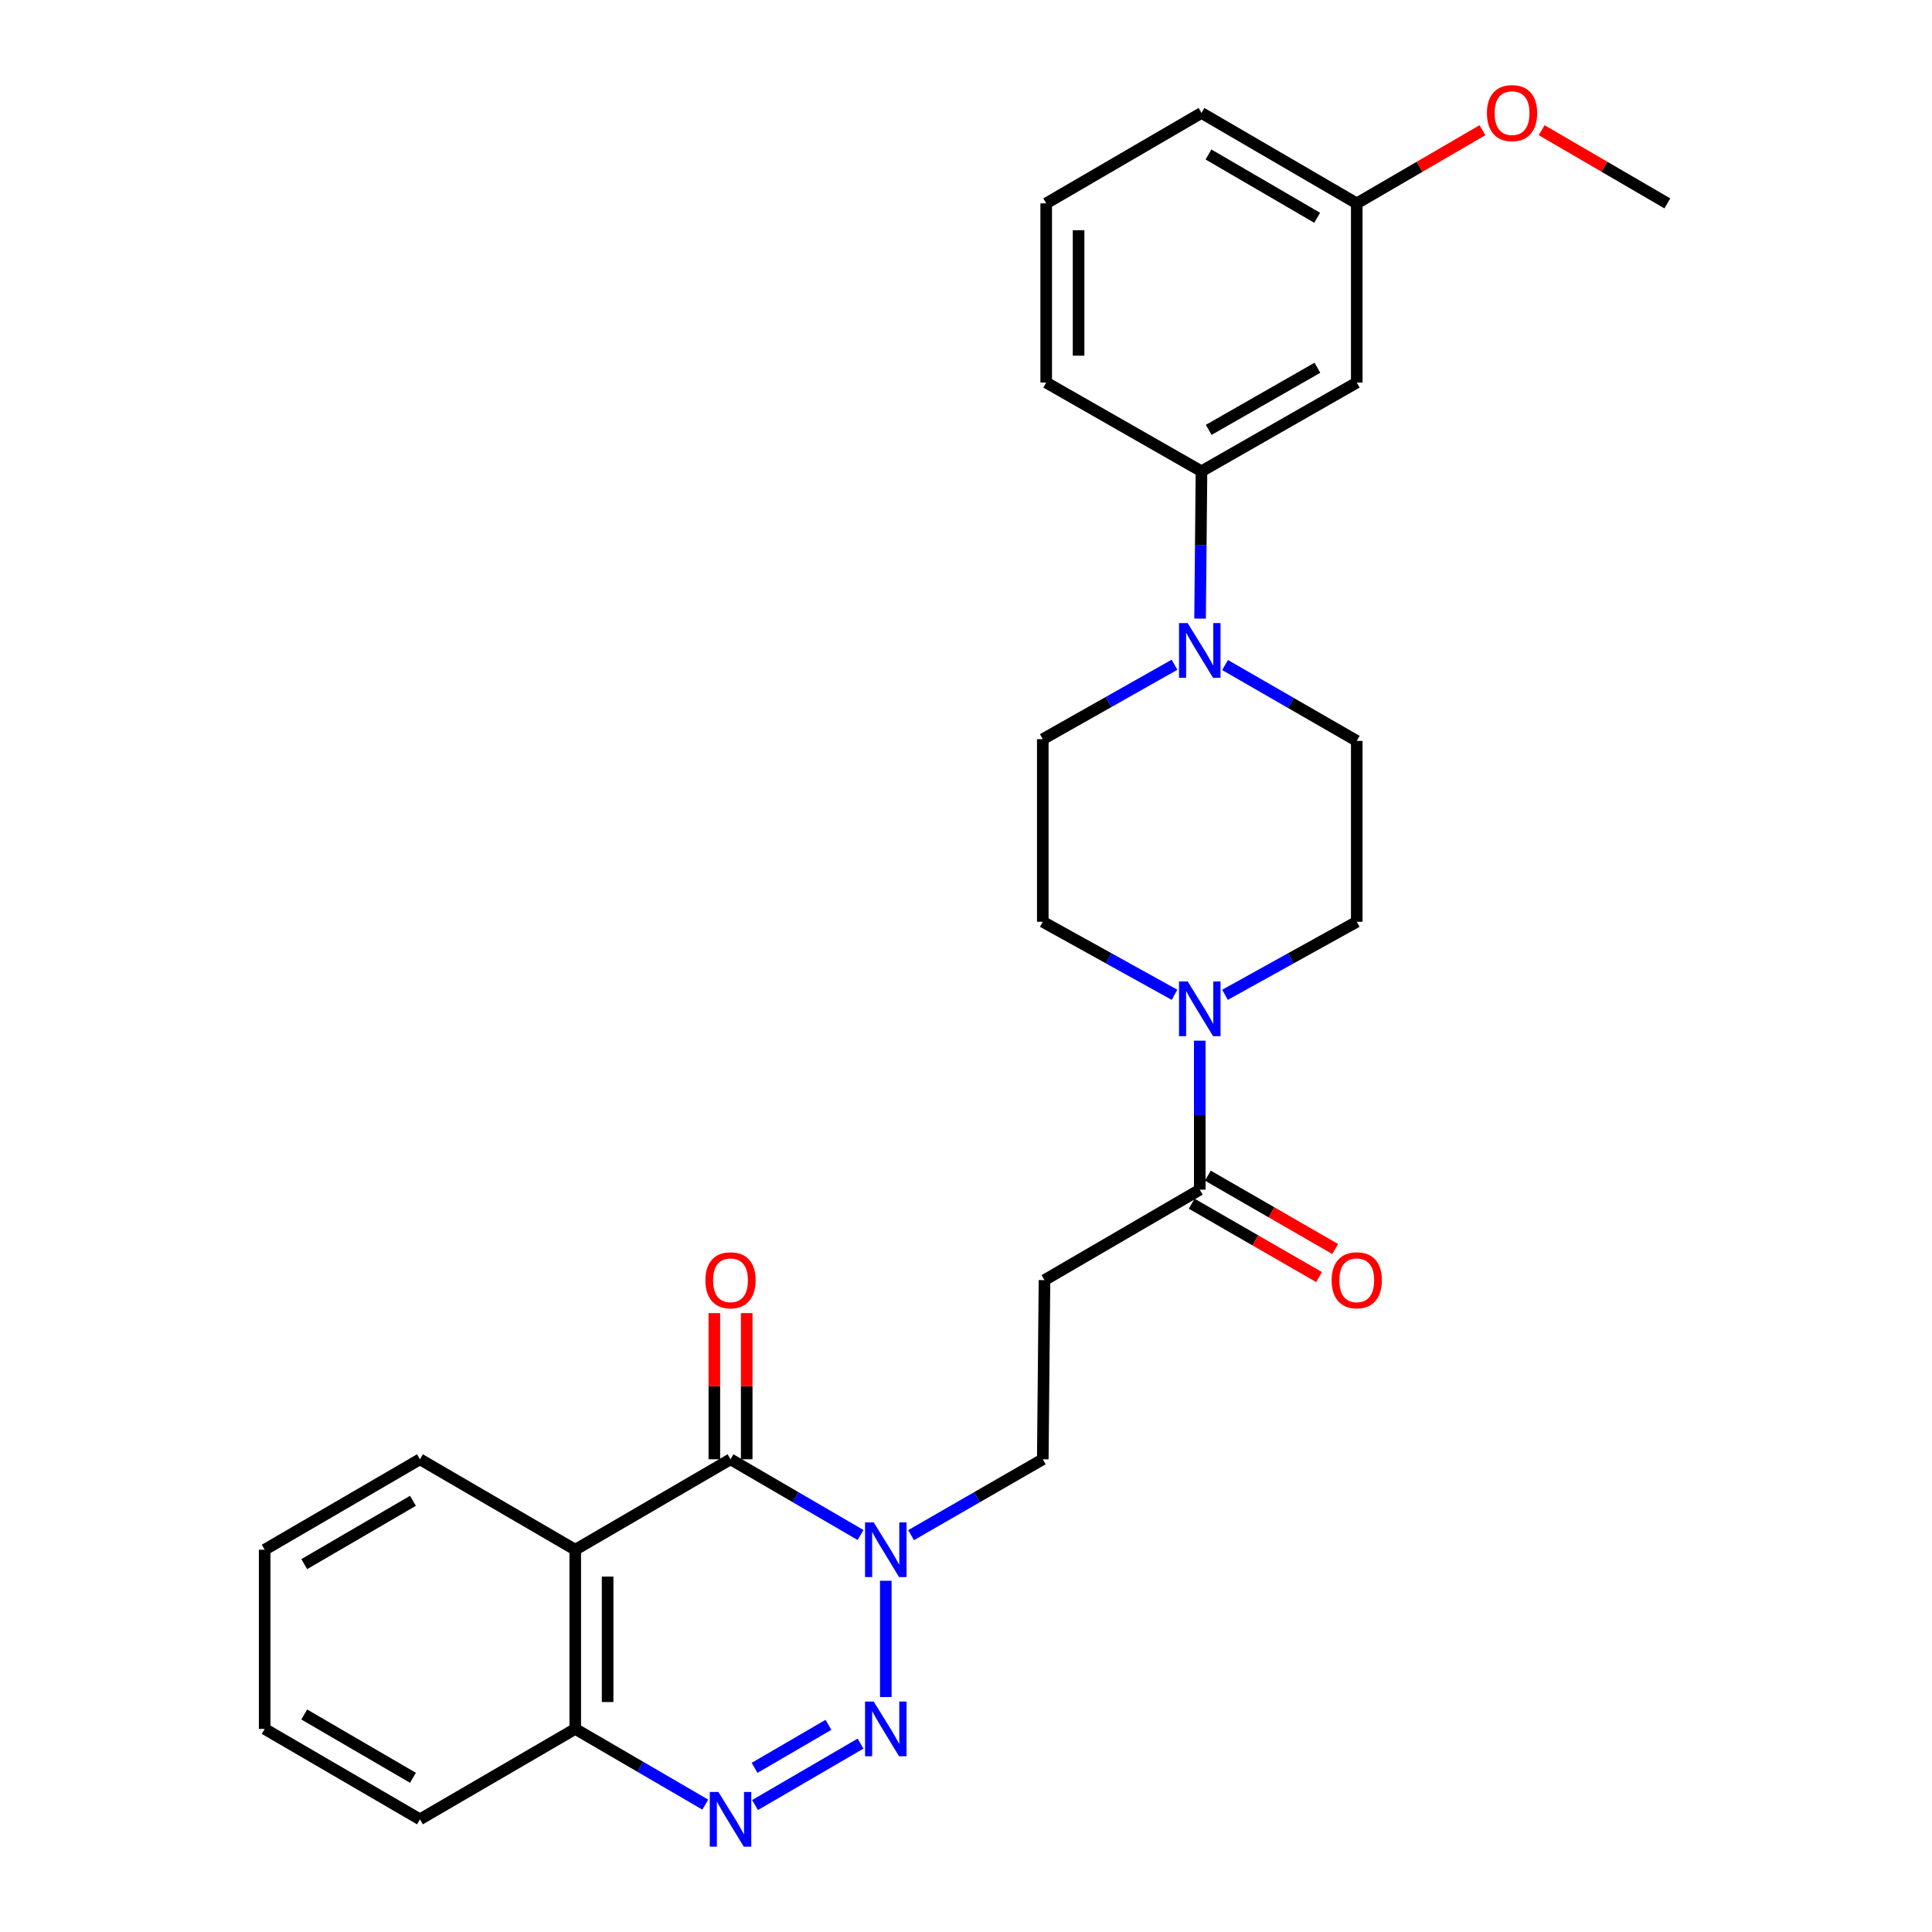 <?xml version='1.0' encoding='iso-8859-1'?>
<svg version='1.1' baseProfile='full'
              xmlns='http://www.w3.org/2000/svg'
                      xmlns:rdkit='http://www.rdkit.org/xml'
                      xmlns:xlink='http://www.w3.org/1999/xlink'
                  xml:space='preserve'
width='1000px' height='1000px' viewBox='0 0 1000 1000'>
<!-- END OF HEADER -->
<rect style='opacity:1.0;fill:#FFFFFF;stroke:none' width='1000' height='1000' x='0' y='0'> </rect>
<path class='bond-0' d='M 458.488,878.396 L 458.488,818.2' style='fill:none;fill-rule:evenodd;stroke:#0000FF;stroke-width:6px;stroke-linecap:butt;stroke-linejoin:miter;stroke-opacity:1' />
<path class='bond-1' d='M 445.423,902.484 L 390.804,934.294' style='fill:none;fill-rule:evenodd;stroke:#0000FF;stroke-width:6px;stroke-linecap:butt;stroke-linejoin:miter;stroke-opacity:1' />
<path class='bond-1' d='M 428.798,892.778 L 390.565,915.045' style='fill:none;fill-rule:evenodd;stroke:#0000FF;stroke-width:6px;stroke-linecap:butt;stroke-linejoin:miter;stroke-opacity:1' />
<path class='bond-2' d='M 445.423,794.524 L 411.77,774.925' style='fill:none;fill-rule:evenodd;stroke:#0000FF;stroke-width:6px;stroke-linecap:butt;stroke-linejoin:miter;stroke-opacity:1' />
<path class='bond-2' d='M 411.77,774.925 L 378.116,755.325' style='fill:none;fill-rule:evenodd;stroke:#000000;stroke-width:6px;stroke-linecap:butt;stroke-linejoin:miter;stroke-opacity:1' />
<path class='bond-3' d='M 471.572,794.596 L 505.658,774.961' style='fill:none;fill-rule:evenodd;stroke:#0000FF;stroke-width:6px;stroke-linecap:butt;stroke-linejoin:miter;stroke-opacity:1' />
<path class='bond-3' d='M 505.658,774.961 L 539.744,755.325' style='fill:none;fill-rule:evenodd;stroke:#000000;stroke-width:6px;stroke-linecap:butt;stroke-linejoin:miter;stroke-opacity:1' />
<path class='bond-4' d='M 386.493,755.325 L 386.493,717.494' style='fill:none;fill-rule:evenodd;stroke:#000000;stroke-width:6px;stroke-linecap:butt;stroke-linejoin:miter;stroke-opacity:1' />
<path class='bond-4' d='M 386.493,717.494 L 386.493,679.663' style='fill:none;fill-rule:evenodd;stroke:#FF0000;stroke-width:6px;stroke-linecap:butt;stroke-linejoin:miter;stroke-opacity:1' />
<path class='bond-4' d='M 369.74,755.325 L 369.74,717.494' style='fill:none;fill-rule:evenodd;stroke:#000000;stroke-width:6px;stroke-linecap:butt;stroke-linejoin:miter;stroke-opacity:1' />
<path class='bond-4' d='M 369.74,717.494 L 369.74,679.663' style='fill:none;fill-rule:evenodd;stroke:#FF0000;stroke-width:6px;stroke-linecap:butt;stroke-linejoin:miter;stroke-opacity:1' />
<path class='bond-5' d='M 378.116,755.325 L 297.745,802.133' style='fill:none;fill-rule:evenodd;stroke:#000000;stroke-width:6px;stroke-linecap:butt;stroke-linejoin:miter;stroke-opacity:1' />
<path class='bond-6' d='M 365.051,934.074 L 331.398,914.474' style='fill:none;fill-rule:evenodd;stroke:#0000FF;stroke-width:6px;stroke-linecap:butt;stroke-linejoin:miter;stroke-opacity:1' />
<path class='bond-6' d='M 331.398,914.474 L 297.745,894.875' style='fill:none;fill-rule:evenodd;stroke:#000000;stroke-width:6px;stroke-linecap:butt;stroke-linejoin:miter;stroke-opacity:1' />
<path class='bond-7' d='M 297.745,802.133 L 297.745,894.875' style='fill:none;fill-rule:evenodd;stroke:#000000;stroke-width:6px;stroke-linecap:butt;stroke-linejoin:miter;stroke-opacity:1' />
<path class='bond-7' d='M 314.499,816.045 L 314.499,880.964' style='fill:none;fill-rule:evenodd;stroke:#000000;stroke-width:6px;stroke-linecap:butt;stroke-linejoin:miter;stroke-opacity:1' />
<path class='bond-8' d='M 297.745,802.133 L 217.364,755.325' style='fill:none;fill-rule:evenodd;stroke:#000000;stroke-width:6px;stroke-linecap:butt;stroke-linejoin:miter;stroke-opacity:1' />
<path class='bond-9' d='M 620.999,538.651 L 620.999,577.213' style='fill:none;fill-rule:evenodd;stroke:#0000FF;stroke-width:6px;stroke-linecap:butt;stroke-linejoin:miter;stroke-opacity:1' />
<path class='bond-9' d='M 620.999,577.213 L 620.999,615.776' style='fill:none;fill-rule:evenodd;stroke:#000000;stroke-width:6px;stroke-linecap:butt;stroke-linejoin:miter;stroke-opacity:1' />
<path class='bond-10' d='M 634.062,514.91 L 668.158,496.01' style='fill:none;fill-rule:evenodd;stroke:#0000FF;stroke-width:6px;stroke-linecap:butt;stroke-linejoin:miter;stroke-opacity:1' />
<path class='bond-10' d='M 668.158,496.01 L 702.255,477.111' style='fill:none;fill-rule:evenodd;stroke:#000000;stroke-width:6px;stroke-linecap:butt;stroke-linejoin:miter;stroke-opacity:1' />
<path class='bond-11' d='M 607.937,514.91 L 573.84,496.01' style='fill:none;fill-rule:evenodd;stroke:#0000FF;stroke-width:6px;stroke-linecap:butt;stroke-linejoin:miter;stroke-opacity:1' />
<path class='bond-11' d='M 573.84,496.01 L 539.744,477.111' style='fill:none;fill-rule:evenodd;stroke:#000000;stroke-width:6px;stroke-linecap:butt;stroke-linejoin:miter;stroke-opacity:1' />
<path class='bond-12' d='M 607.926,344.066 L 573.835,363.333' style='fill:none;fill-rule:evenodd;stroke:#0000FF;stroke-width:6px;stroke-linecap:butt;stroke-linejoin:miter;stroke-opacity:1' />
<path class='bond-12' d='M 573.835,363.333 L 539.744,382.601' style='fill:none;fill-rule:evenodd;stroke:#000000;stroke-width:6px;stroke-linecap:butt;stroke-linejoin:miter;stroke-opacity:1' />
<path class='bond-13' d='M 621.156,320.198 L 621.52,282.067' style='fill:none;fill-rule:evenodd;stroke:#0000FF;stroke-width:6px;stroke-linecap:butt;stroke-linejoin:miter;stroke-opacity:1' />
<path class='bond-13' d='M 621.52,282.067 L 621.884,243.936' style='fill:none;fill-rule:evenodd;stroke:#000000;stroke-width:6px;stroke-linecap:butt;stroke-linejoin:miter;stroke-opacity:1' />
<path class='bond-14' d='M 634.084,344.214 L 668.169,363.85' style='fill:none;fill-rule:evenodd;stroke:#0000FF;stroke-width:6px;stroke-linecap:butt;stroke-linejoin:miter;stroke-opacity:1' />
<path class='bond-14' d='M 668.169,363.85 L 702.255,383.485' style='fill:none;fill-rule:evenodd;stroke:#000000;stroke-width:6px;stroke-linecap:butt;stroke-linejoin:miter;stroke-opacity:1' />
<path class='bond-15' d='M 620.999,615.776 L 540.628,662.584' style='fill:none;fill-rule:evenodd;stroke:#000000;stroke-width:6px;stroke-linecap:butt;stroke-linejoin:miter;stroke-opacity:1' />
<path class='bond-16' d='M 616.818,623.035 L 649.774,642.019' style='fill:none;fill-rule:evenodd;stroke:#000000;stroke-width:6px;stroke-linecap:butt;stroke-linejoin:miter;stroke-opacity:1' />
<path class='bond-16' d='M 649.774,642.019 L 682.729,661.003' style='fill:none;fill-rule:evenodd;stroke:#FF0000;stroke-width:6px;stroke-linecap:butt;stroke-linejoin:miter;stroke-opacity:1' />
<path class='bond-16' d='M 625.181,608.517 L 658.136,627.502' style='fill:none;fill-rule:evenodd;stroke:#000000;stroke-width:6px;stroke-linecap:butt;stroke-linejoin:miter;stroke-opacity:1' />
<path class='bond-16' d='M 658.136,627.502 L 691.092,646.486' style='fill:none;fill-rule:evenodd;stroke:#FF0000;stroke-width:6px;stroke-linecap:butt;stroke-linejoin:miter;stroke-opacity:1' />
<path class='bond-17' d='M 540.628,662.584 L 539.744,755.325' style='fill:none;fill-rule:evenodd;stroke:#000000;stroke-width:6px;stroke-linecap:butt;stroke-linejoin:miter;stroke-opacity:1' />
<path class='bond-18' d='M 297.745,894.875 L 217.364,941.683' style='fill:none;fill-rule:evenodd;stroke:#000000;stroke-width:6px;stroke-linecap:butt;stroke-linejoin:miter;stroke-opacity:1' />
<path class='bond-19' d='M 621.884,243.936 L 702.255,198.012' style='fill:none;fill-rule:evenodd;stroke:#000000;stroke-width:6px;stroke-linecap:butt;stroke-linejoin:miter;stroke-opacity:1' />
<path class='bond-19' d='M 625.627,222.501 L 681.887,190.354' style='fill:none;fill-rule:evenodd;stroke:#000000;stroke-width:6px;stroke-linecap:butt;stroke-linejoin:miter;stroke-opacity:1' />
<path class='bond-20' d='M 621.884,243.936 L 541.512,198.012' style='fill:none;fill-rule:evenodd;stroke:#000000;stroke-width:6px;stroke-linecap:butt;stroke-linejoin:miter;stroke-opacity:1' />
<path class='bond-21' d='M 702.255,198.012 L 702.255,105.271' style='fill:none;fill-rule:evenodd;stroke:#000000;stroke-width:6px;stroke-linecap:butt;stroke-linejoin:miter;stroke-opacity:1' />
<path class='bond-22' d='M 702.255,477.111 L 702.255,383.485' style='fill:none;fill-rule:evenodd;stroke:#000000;stroke-width:6px;stroke-linecap:butt;stroke-linejoin:miter;stroke-opacity:1' />
<path class='bond-23' d='M 539.744,477.111 L 539.744,382.601' style='fill:none;fill-rule:evenodd;stroke:#000000;stroke-width:6px;stroke-linecap:butt;stroke-linejoin:miter;stroke-opacity:1' />
<path class='bond-24' d='M 702.255,105.271 L 734.783,86.329' style='fill:none;fill-rule:evenodd;stroke:#000000;stroke-width:6px;stroke-linecap:butt;stroke-linejoin:miter;stroke-opacity:1' />
<path class='bond-24' d='M 734.783,86.329 L 767.31,67.387' style='fill:none;fill-rule:evenodd;stroke:#FF0000;stroke-width:6px;stroke-linecap:butt;stroke-linejoin:miter;stroke-opacity:1' />
<path class='bond-25' d='M 702.255,105.271 L 621.884,58.462' style='fill:none;fill-rule:evenodd;stroke:#000000;stroke-width:6px;stroke-linecap:butt;stroke-linejoin:miter;stroke-opacity:1' />
<path class='bond-25' d='M 681.768,112.727 L 625.508,79.961' style='fill:none;fill-rule:evenodd;stroke:#000000;stroke-width:6px;stroke-linecap:butt;stroke-linejoin:miter;stroke-opacity:1' />
<path class='bond-26' d='M 217.364,755.325 L 136.993,802.133' style='fill:none;fill-rule:evenodd;stroke:#000000;stroke-width:6px;stroke-linecap:butt;stroke-linejoin:miter;stroke-opacity:1' />
<path class='bond-26' d='M 213.74,776.824 L 157.48,809.59' style='fill:none;fill-rule:evenodd;stroke:#000000;stroke-width:6px;stroke-linecap:butt;stroke-linejoin:miter;stroke-opacity:1' />
<path class='bond-27' d='M 797.961,67.388 L 830.484,86.329' style='fill:none;fill-rule:evenodd;stroke:#FF0000;stroke-width:6px;stroke-linecap:butt;stroke-linejoin:miter;stroke-opacity:1' />
<path class='bond-27' d='M 830.484,86.329 L 863.007,105.271' style='fill:none;fill-rule:evenodd;stroke:#000000;stroke-width:6px;stroke-linecap:butt;stroke-linejoin:miter;stroke-opacity:1' />
<path class='bond-28' d='M 541.512,198.012 L 541.512,105.271' style='fill:none;fill-rule:evenodd;stroke:#000000;stroke-width:6px;stroke-linecap:butt;stroke-linejoin:miter;stroke-opacity:1' />
<path class='bond-28' d='M 558.266,184.101 L 558.266,119.182' style='fill:none;fill-rule:evenodd;stroke:#000000;stroke-width:6px;stroke-linecap:butt;stroke-linejoin:miter;stroke-opacity:1' />
<path class='bond-29' d='M 541.512,105.271 L 621.884,58.462' style='fill:none;fill-rule:evenodd;stroke:#000000;stroke-width:6px;stroke-linecap:butt;stroke-linejoin:miter;stroke-opacity:1' />
<path class='bond-30' d='M 217.364,941.683 L 136.993,894.875' style='fill:none;fill-rule:evenodd;stroke:#000000;stroke-width:6px;stroke-linecap:butt;stroke-linejoin:miter;stroke-opacity:1' />
<path class='bond-30' d='M 213.74,920.184 L 157.48,887.419' style='fill:none;fill-rule:evenodd;stroke:#000000;stroke-width:6px;stroke-linecap:butt;stroke-linejoin:miter;stroke-opacity:1' />
<path class='bond-31' d='M 136.993,802.133 L 136.993,894.875' style='fill:none;fill-rule:evenodd;stroke:#000000;stroke-width:6px;stroke-linecap:butt;stroke-linejoin:miter;stroke-opacity:1' />
<path  class='atom-0' d='M 452.228 880.715
L 461.508 895.715
Q 462.428 897.195, 463.908 899.875
Q 465.388 902.555, 465.468 902.715
L 465.468 880.715
L 469.228 880.715
L 469.228 909.035
L 465.348 909.035
L 455.388 892.635
Q 454.228 890.715, 452.988 888.515
Q 451.788 886.315, 451.428 885.635
L 451.428 909.035
L 447.748 909.035
L 447.748 880.715
L 452.228 880.715
' fill='#0000FF'/>
<path  class='atom-1' d='M 452.228 787.973
L 461.508 802.973
Q 462.428 804.453, 463.908 807.133
Q 465.388 809.813, 465.468 809.973
L 465.468 787.973
L 469.228 787.973
L 469.228 816.293
L 465.348 816.293
L 455.388 799.893
Q 454.228 797.973, 452.988 795.773
Q 451.788 793.573, 451.428 792.893
L 451.428 816.293
L 447.748 816.293
L 447.748 787.973
L 452.228 787.973
' fill='#0000FF'/>
<path  class='atom-3' d='M 371.856 927.523
L 381.136 942.523
Q 382.056 944.003, 383.536 946.683
Q 385.016 949.363, 385.096 949.523
L 385.096 927.523
L 388.856 927.523
L 388.856 955.843
L 384.976 955.843
L 375.016 939.443
Q 373.856 937.523, 372.616 935.323
Q 371.416 933.123, 371.056 932.443
L 371.056 955.843
L 367.376 955.843
L 367.376 927.523
L 371.856 927.523
' fill='#0000FF'/>
<path  class='atom-5' d='M 614.739 507.99
L 624.019 522.99
Q 624.939 524.47, 626.419 527.15
Q 627.899 529.83, 627.979 529.99
L 627.979 507.99
L 631.739 507.99
L 631.739 536.31
L 627.859 536.31
L 617.899 519.91
Q 616.739 517.99, 615.499 515.79
Q 614.299 513.59, 613.939 512.91
L 613.939 536.31
L 610.259 536.31
L 610.259 507.99
L 614.739 507.99
' fill='#0000FF'/>
<path  class='atom-6' d='M 614.739 322.517
L 624.019 337.517
Q 624.939 338.997, 626.419 341.677
Q 627.899 344.357, 627.979 344.517
L 627.979 322.517
L 631.739 322.517
L 631.739 350.837
L 627.859 350.837
L 617.899 334.437
Q 616.739 332.517, 615.499 330.317
Q 614.299 328.117, 613.939 327.437
L 613.939 350.837
L 610.259 350.837
L 610.259 322.517
L 614.739 322.517
' fill='#0000FF'/>
<path  class='atom-13' d='M 365.116 662.664
Q 365.116 655.864, 368.476 652.064
Q 371.836 648.264, 378.116 648.264
Q 384.396 648.264, 387.756 652.064
Q 391.116 655.864, 391.116 662.664
Q 391.116 669.544, 387.716 673.464
Q 384.316 677.344, 378.116 677.344
Q 371.876 677.344, 368.476 673.464
Q 365.116 669.584, 365.116 662.664
M 378.116 674.144
Q 382.436 674.144, 384.756 671.264
Q 387.116 668.344, 387.116 662.664
Q 387.116 657.104, 384.756 654.304
Q 382.436 651.464, 378.116 651.464
Q 373.796 651.464, 371.436 654.264
Q 369.116 657.064, 369.116 662.664
Q 369.116 668.384, 371.436 671.264
Q 373.796 674.144, 378.116 674.144
' fill='#FF0000'/>
<path  class='atom-18' d='M 689.255 662.664
Q 689.255 655.864, 692.615 652.064
Q 695.975 648.264, 702.255 648.264
Q 708.535 648.264, 711.895 652.064
Q 715.255 655.864, 715.255 662.664
Q 715.255 669.544, 711.855 673.464
Q 708.455 677.344, 702.255 677.344
Q 696.015 677.344, 692.615 673.464
Q 689.255 669.584, 689.255 662.664
M 702.255 674.144
Q 706.575 674.144, 708.895 671.264
Q 711.255 668.344, 711.255 662.664
Q 711.255 657.104, 708.895 654.304
Q 706.575 651.464, 702.255 651.464
Q 697.935 651.464, 695.575 654.264
Q 693.255 657.064, 693.255 662.664
Q 693.255 668.384, 695.575 671.264
Q 697.935 674.144, 702.255 674.144
' fill='#FF0000'/>
<path  class='atom-21' d='M 769.636 58.542
Q 769.636 51.742, 772.996 47.943
Q 776.356 44.142, 782.636 44.142
Q 788.916 44.142, 792.276 47.943
Q 795.636 51.742, 795.636 58.542
Q 795.636 65.422, 792.236 69.343
Q 788.836 73.222, 782.636 73.222
Q 776.396 73.222, 772.996 69.343
Q 769.636 65.463, 769.636 58.542
M 782.636 70.022
Q 786.956 70.022, 789.276 67.142
Q 791.636 64.222, 791.636 58.542
Q 791.636 52.983, 789.276 50.182
Q 786.956 47.343, 782.636 47.343
Q 778.316 47.343, 775.956 50.142
Q 773.636 52.943, 773.636 58.542
Q 773.636 64.263, 775.956 67.142
Q 778.316 70.022, 782.636 70.022
' fill='#FF0000'/>
</svg>
